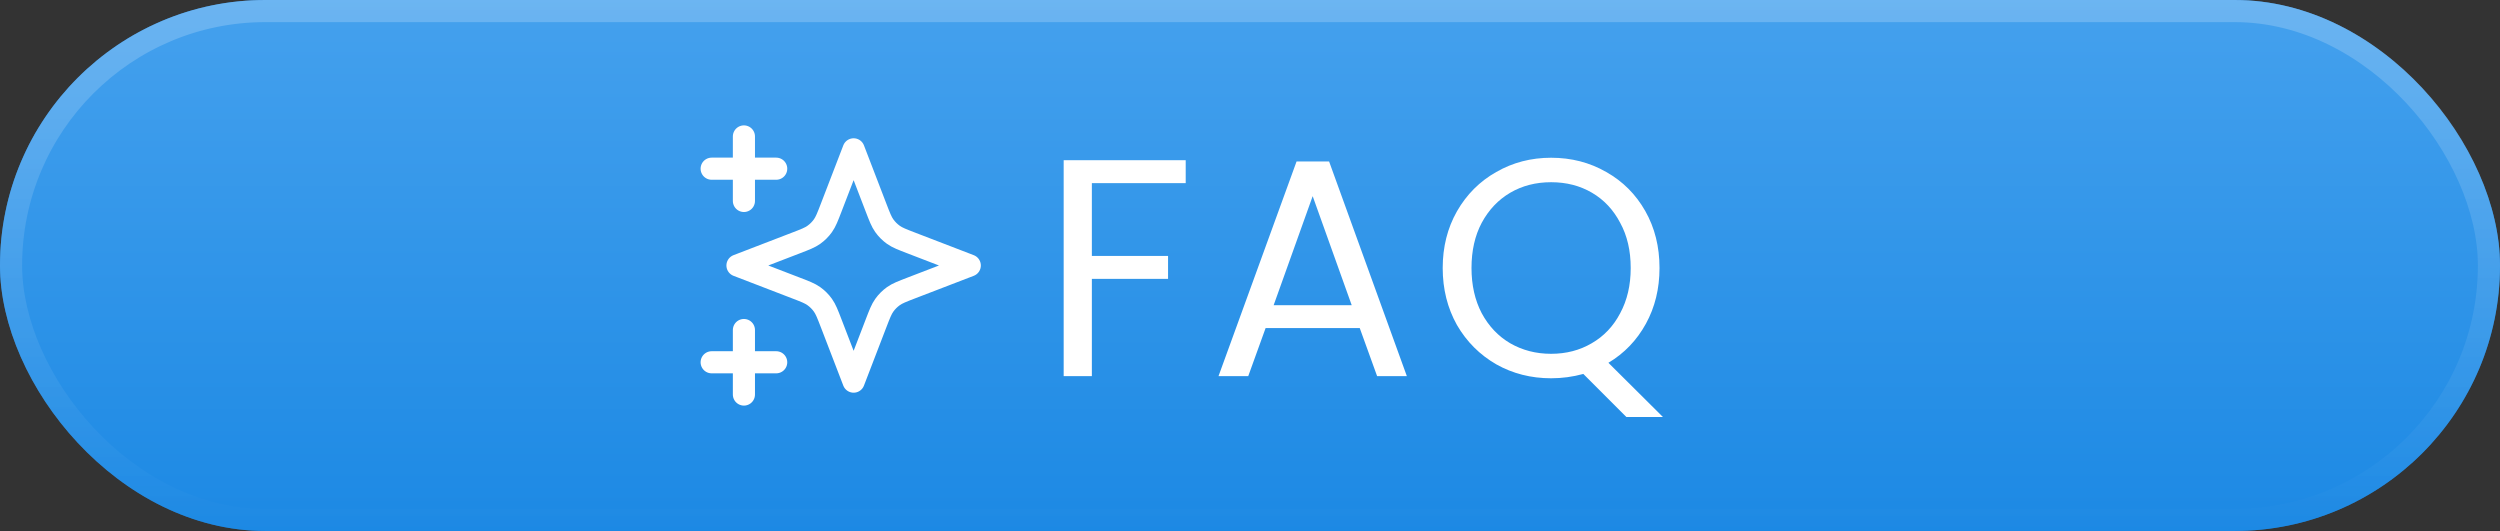 <svg width="113" height="24" viewBox="0 0 113 24" fill="none" xmlns="http://www.w3.org/2000/svg">
<rect x="0" y="0" width="113" height="24" fill="#333333" stroke="none"/>
<rect width="113" height="24" rx="12" fill="#1996FF"/>
<rect width="113" height="24" rx="12" fill="url(#paint0_linear_1236_1497)" fill-opacity="0.5"/>
<rect x="0.5" y="0.5" width="112" height="23" rx="11.5" stroke="url(#paint1_linear_1236_1497)" stroke-opacity="0.21"/>
<g clip-path="url(#clip0_1236_1497)">
<path d="M33.625 17.833V14.917M33.625 9.083V6.167M32.167 7.625H35.084M32.167 16.375H35.084M38.584 6.75L37.572 9.38C37.407 9.808 37.325 10.022 37.197 10.202C37.084 10.361 36.945 10.5 36.785 10.614C36.605 10.742 36.392 10.824 35.964 10.988L33.334 12L35.964 13.012C36.392 13.176 36.605 13.258 36.785 13.386C36.945 13.5 37.084 13.639 37.197 13.798C37.325 13.978 37.407 14.192 37.572 14.62L38.584 17.25L39.595 14.62C39.76 14.192 39.842 13.978 39.97 13.798C40.083 13.639 40.223 13.5 40.382 13.386C40.562 13.258 40.776 13.176 41.203 13.012L43.834 12L41.203 10.988C40.776 10.824 40.562 10.742 40.382 10.614C40.223 10.5 40.083 10.361 39.97 10.202C39.842 10.022 39.76 9.808 39.595 9.38L38.584 6.75Z" stroke="white" stroke-linecap="round" stroke-linejoin="round"/>
</g>
<path d="M53.594 7.242V8.278H49.352V11.568H52.796V12.604H49.352V17H48.078V7.242H53.594ZM61.461 14.83H57.205L56.421 17H55.077L58.605 7.298H60.075L63.589 17H62.245L61.461 14.83ZM61.097 13.794L59.333 8.866L57.569 13.794H61.097ZM73.512 18.848L71.566 16.902C71.09 17.033 70.605 17.098 70.11 17.098C69.205 17.098 68.379 16.888 67.632 16.468C66.886 16.039 66.293 15.446 65.854 14.69C65.425 13.925 65.21 13.066 65.21 12.114C65.21 11.162 65.425 10.308 65.854 9.552C66.293 8.787 66.886 8.194 67.632 7.774C68.379 7.345 69.205 7.13 70.11 7.13C71.025 7.13 71.856 7.345 72.602 7.774C73.349 8.194 73.937 8.782 74.366 9.538C74.796 10.294 75.01 11.153 75.01 12.114C75.01 13.047 74.805 13.887 74.394 14.634C73.984 15.381 73.419 15.969 72.7 16.398L75.164 18.848H73.512ZM66.512 12.114C66.512 12.889 66.666 13.57 66.974 14.158C67.292 14.746 67.721 15.199 68.262 15.516C68.813 15.833 69.429 15.992 70.11 15.992C70.792 15.992 71.403 15.833 71.944 15.516C72.495 15.199 72.924 14.746 73.232 14.158C73.55 13.57 73.708 12.889 73.708 12.114C73.708 11.33 73.55 10.649 73.232 10.07C72.924 9.482 72.5 9.029 71.958 8.712C71.417 8.395 70.801 8.236 70.11 8.236C69.42 8.236 68.804 8.395 68.262 8.712C67.721 9.029 67.292 9.482 66.974 10.07C66.666 10.649 66.512 11.33 66.512 12.114Z" fill="white"/>
<defs>
<linearGradient id="paint0_linear_1236_1497" x1="56.983" y1="-42" x2="56.983" y2="33.6" gradientUnits="userSpaceOnUse">
<stop stop-color="white"/>
<stop offset="1" stop-color="#0069C2"/>
</linearGradient>
<linearGradient id="paint1_linear_1236_1497" x1="56.5" y1="0" x2="56.5" y2="24" gradientUnits="userSpaceOnUse">
<stop stop-color="white"/>
<stop offset="1" stop-color="white" stop-opacity="0"/>
</linearGradient>
<clipPath id="clip0_1236_1497">
<rect width="14" height="14" fill="white" transform="translate(31 5)"/>
</clipPath>
</defs>
</svg>
